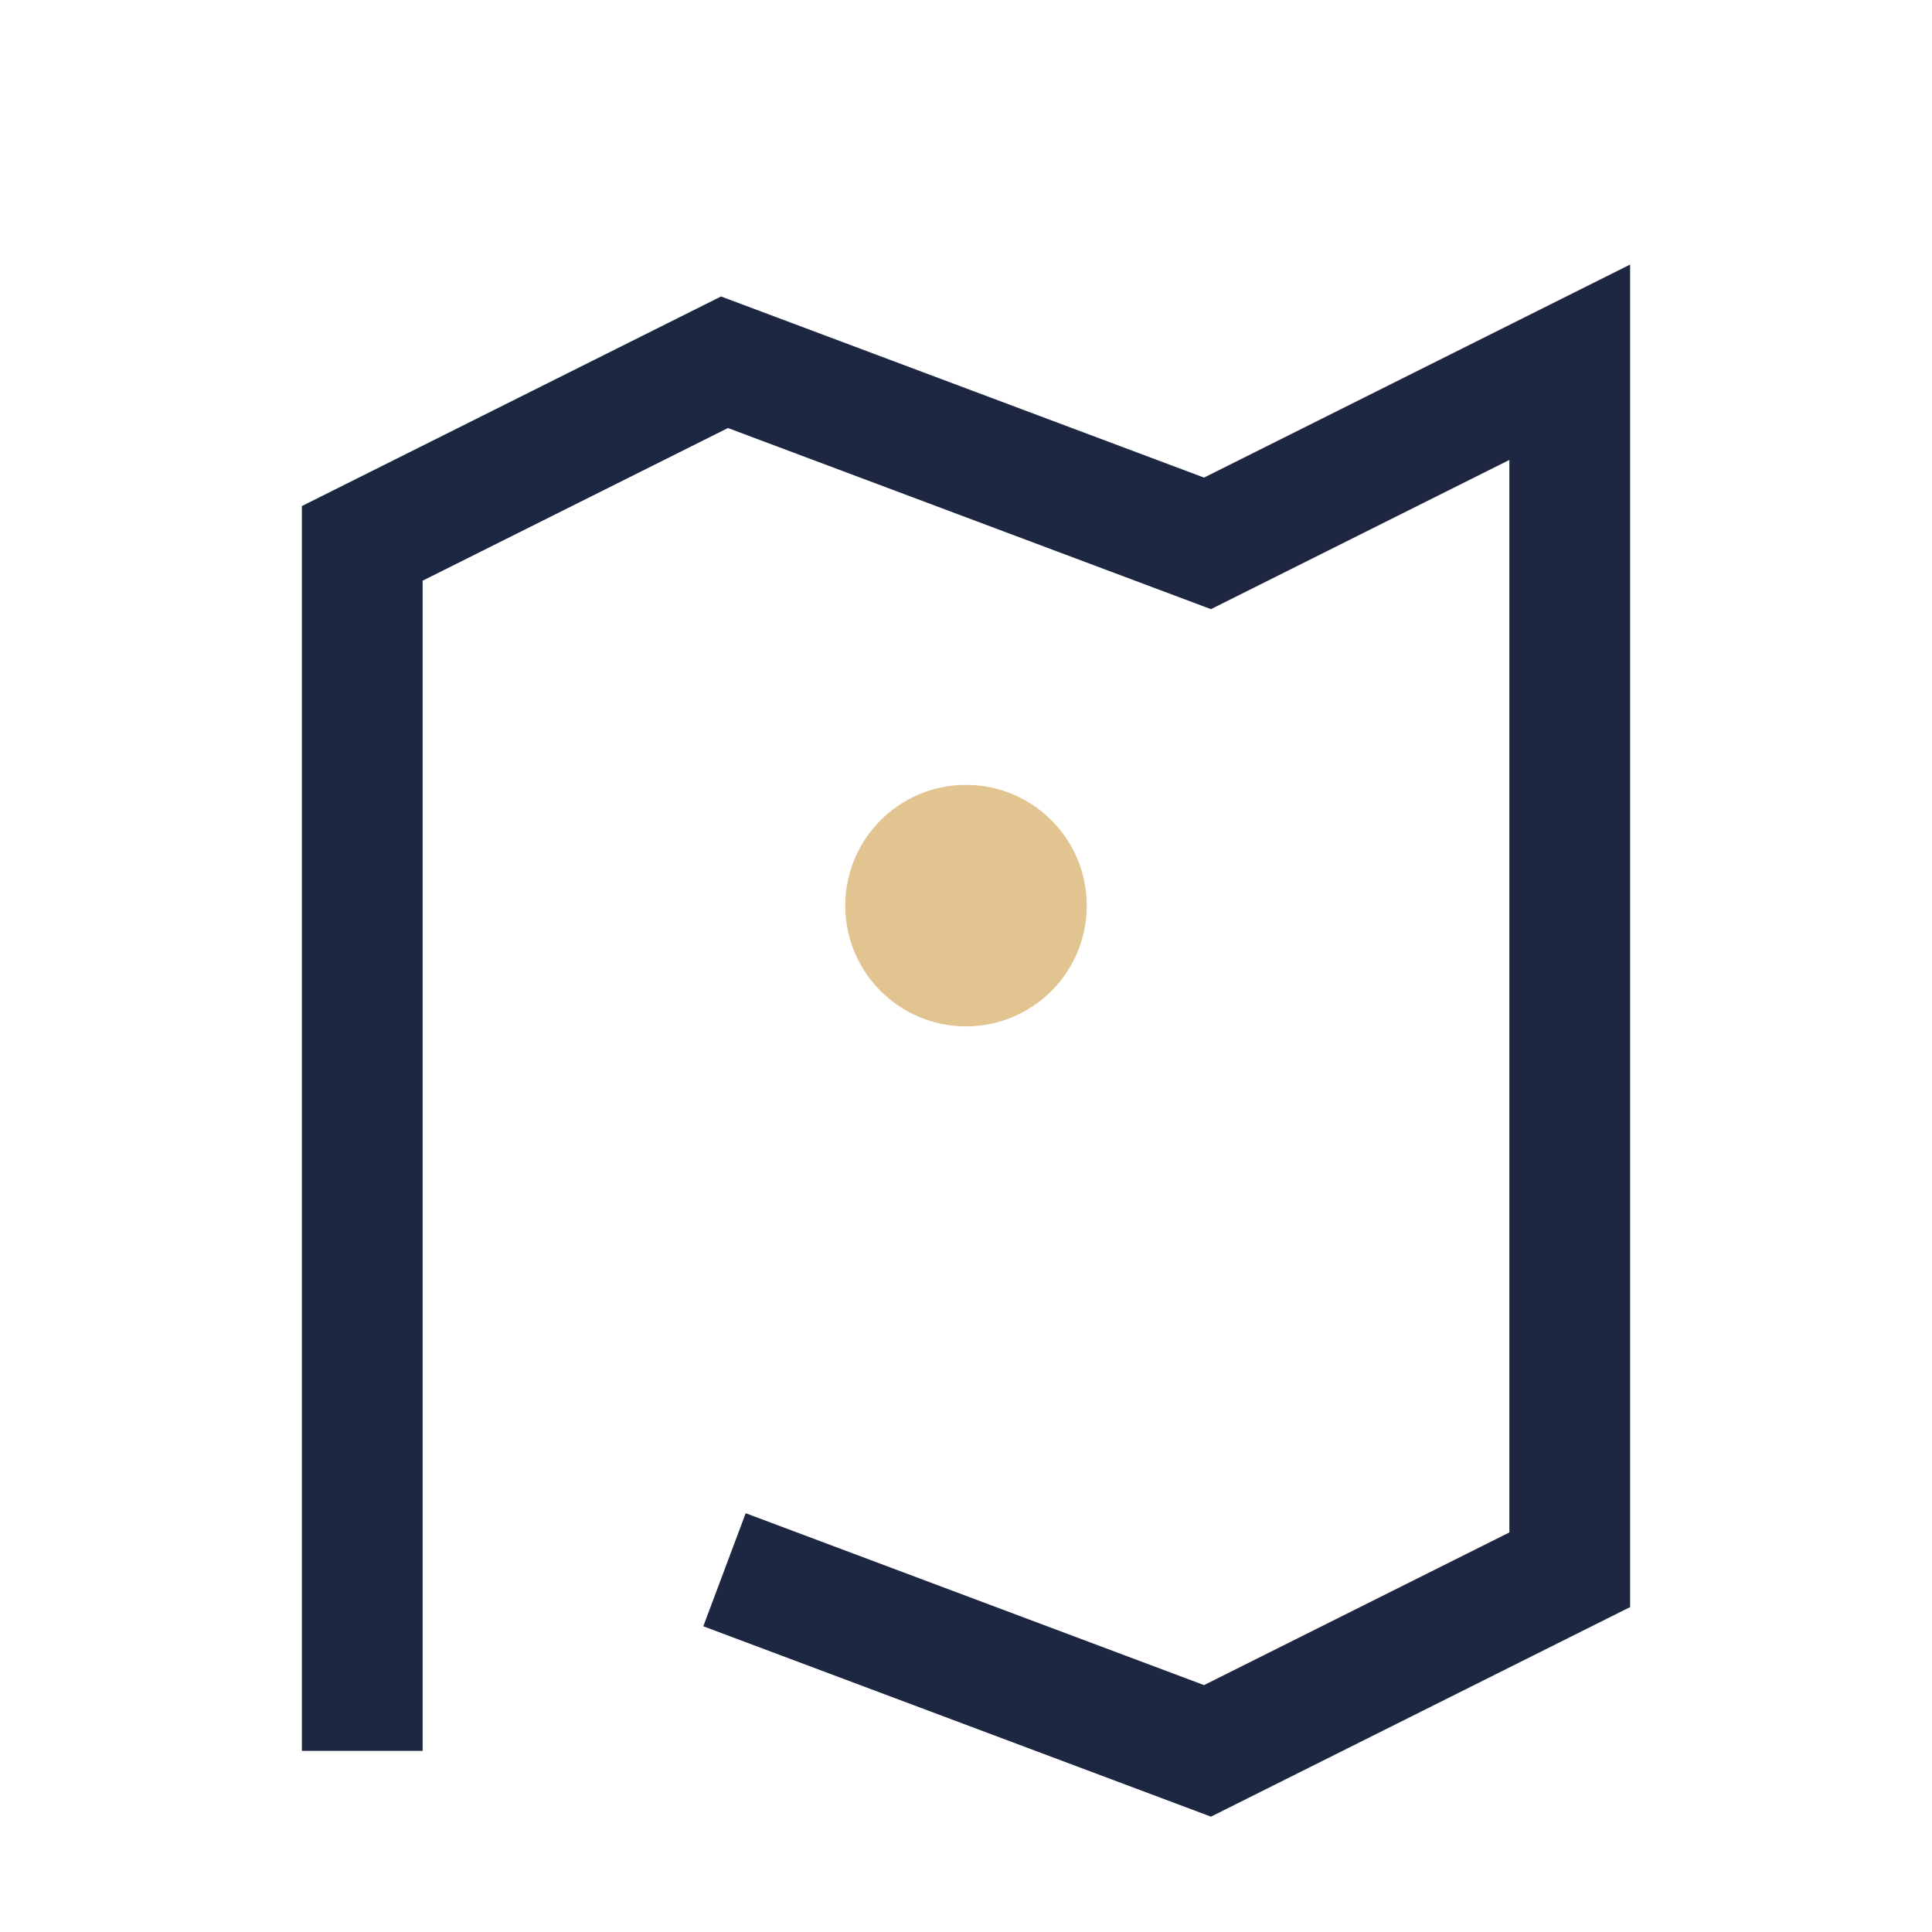 <?xml version="1.0" encoding="UTF-8"?>
<svg xmlns="http://www.w3.org/2000/svg" width="32" height="32" viewBox="0 0 32 32"><polyline points="6,29 6,9 12,6 20,9 26,6 26,26 20,29 12,26" fill="none" stroke="#1D2742" stroke-width="2"/><circle cx="16" cy="15" r="2" fill="#E2C490"/></svg>